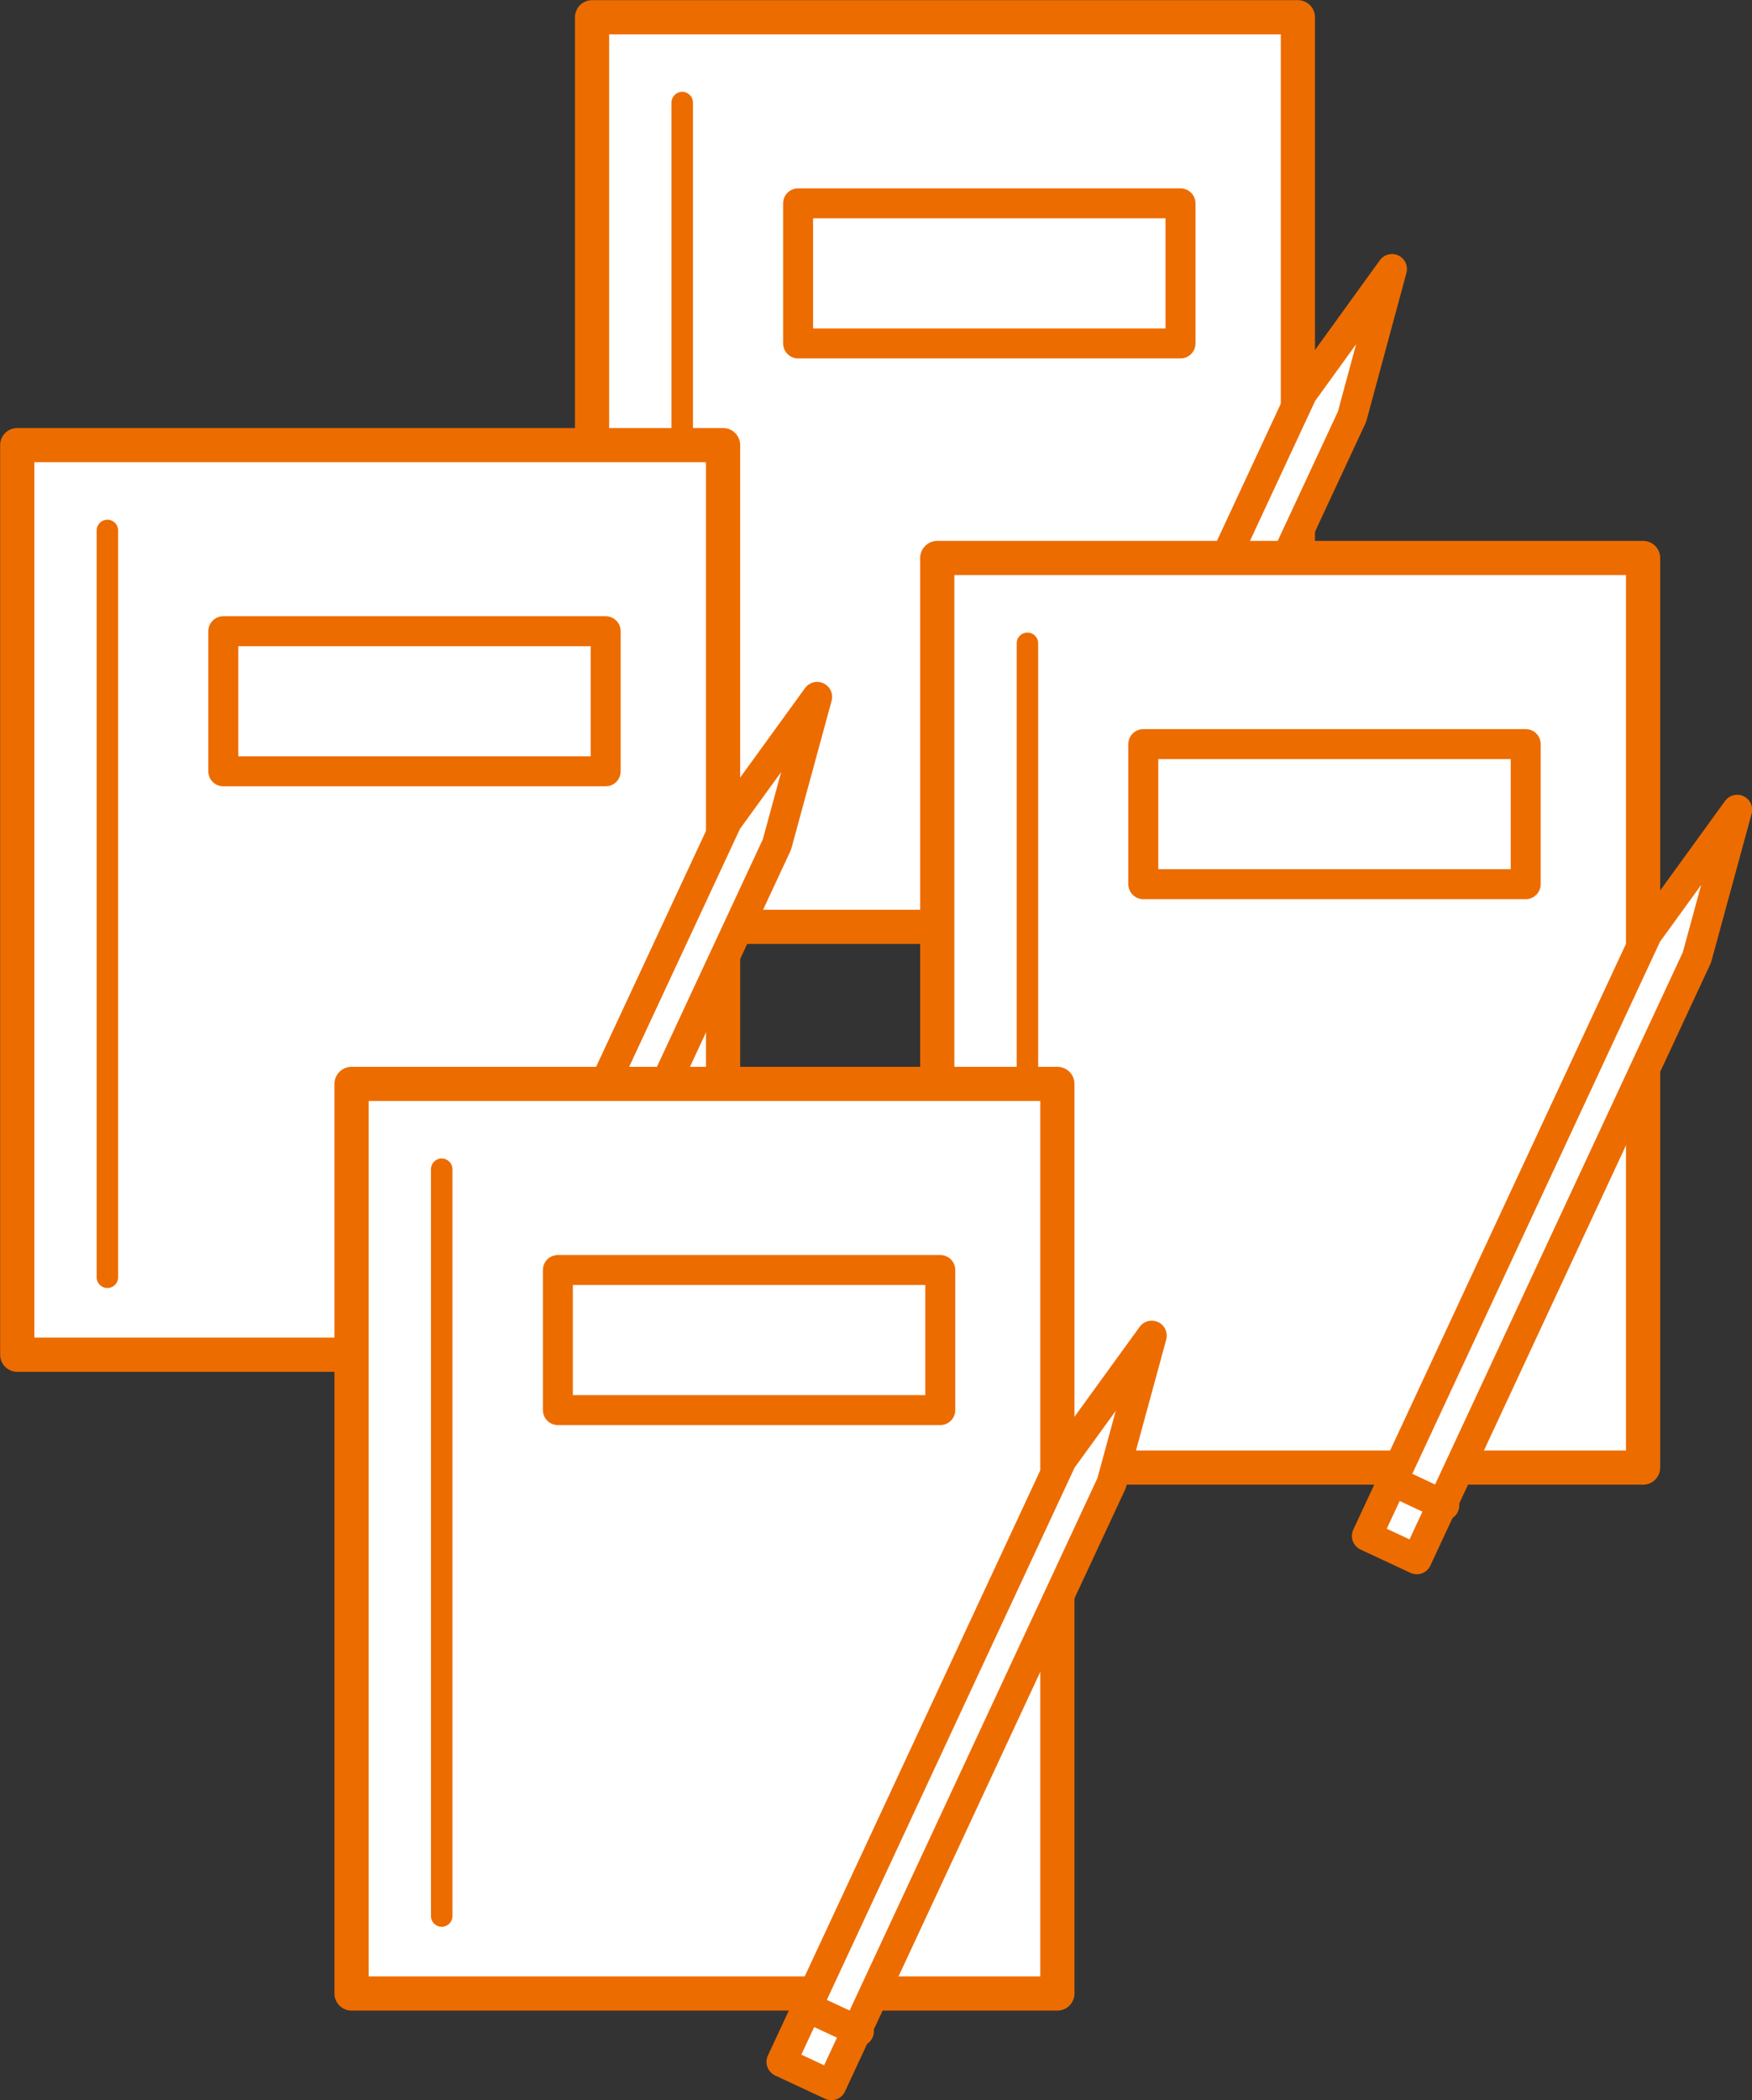 <?xml version="1.0" encoding="UTF-8"?>
<svg id="_レイヤー_2" data-name="レイヤー 2" xmlns="http://www.w3.org/2000/svg" viewBox="0 0 57.91 69.41">
  <rect x="0" y="0" width="57.91" height="69.41" fill="#333333" stroke="none"/>
  <defs>
    <style>
      .cls-1 {
        stroke-width: .71px;
      }

      .cls-1, .cls-2, .cls-3 {
        fill: none;
        stroke: #ed6c00;
        stroke-linecap: round;
        stroke-linejoin: round;
      }

      .cls-4 {
        fill: #fff;
      }

      .cls-2 {
        stroke-width: 1.13px;
      }

      .cls-3 {
        stroke-width: .99px;
      }
    </style>
  </defs>
  <g id="_レイヤー_1-2" data-name="レイヤー 1">
    <rect class="cls-4" x="19.57" y=".57" width="23.33" height="30.06"/>
    <rect class="cls-2" x="19.57" y=".57" width="23.33" height="30.06"/>
    <line class="cls-1" x1="22.55" y1="3.39" x2="22.55" y2="28.07"/>
    <rect class="cls-4" x="26.38" y="6.72" width="12.64" height="4.63"/>
    <rect class="cls-3" x="26.38" y="6.72" width="12.64" height="4.63"/>
    <polygon class="cls-4" points="43.04 13 33.78 32.89 35.43 33.66 44.69 13.77 46.01 8.89 43.04 13"/>
    <polygon class="cls-3" points="43.04 13 33.78 32.89 35.43 33.66 44.69 13.77 46.01 8.89 43.04 13"/>
    <line class="cls-3" x1="34.66" y1="31.09" x2="36.34" y2="31.88"/>
    <rect class="cls-4" x=".57" y="14.71" width="23.33" height="30.06"/>
    <rect class="cls-2" x=".57" y="14.71" width="23.33" height="30.06"/>
    <line class="cls-1" x1="3.55" y1="17.53" x2="3.55" y2="42.21"/>
    <rect class="cls-4" x="7.38" y="20.86" width="12.64" height="4.63"/>
    <rect class="cls-3" x="7.38" y="20.86" width="12.64" height="4.63"/>
    <polygon class="cls-4" points="24.03 27.14 14.77 47.02 16.42 47.8 25.68 27.91 27.01 23.03 24.03 27.14"/>
    <polygon class="cls-3" points="24.03 27.14 14.77 47.02 16.42 47.8 25.68 27.91 27.01 23.03 24.03 27.14"/>
    <line class="cls-3" x1="15.66" y1="45.23" x2="17.33" y2="46.02"/>
    <rect class="cls-4" x="30.98" y="18.44" width="23.33" height="30.06"/>
    <rect class="cls-2" x="30.98" y="18.44" width="23.33" height="30.06"/>
    <line class="cls-1" x1="33.96" y1="21.26" x2="33.96" y2="45.94"/>
    <rect class="cls-4" x="37.79" y="24.59" width="12.64" height="4.63"/>
    <rect class="cls-3" x="37.79" y="24.59" width="12.64" height="4.63"/>
    <polygon class="cls-4" points="54.44 30.87 45.18 50.76 46.83 51.53 56.09 31.64 57.42 26.76 54.44 30.87"/>
    <polygon class="cls-3" points="54.44 30.87 45.18 50.76 46.83 51.53 56.09 31.64 57.42 26.76 54.44 30.87"/>
    <line class="cls-3" x1="46.06" y1="48.96" x2="47.74" y2="49.75"/>
    <rect class="cls-4" x="11.62" y="35.82" width="23.33" height="30.06"/>
    <rect class="cls-2" x="11.62" y="35.82" width="23.33" height="30.06"/>
    <line class="cls-1" x1="14.6" y1="38.64" x2="14.6" y2="63.32"/>
    <rect class="cls-4" x="18.44" y="41.97" width="12.64" height="4.63"/>
    <rect class="cls-3" x="18.44" y="41.97" width="12.64" height="4.63"/>
    <polygon class="cls-4" points="35.09 48.25 25.83 68.14 27.48 68.91 36.74 49.02 38.07 44.14 35.09 48.25"/>
    <polygon class="cls-3" points="35.09 48.25 25.83 68.14 27.48 68.91 36.74 49.02 38.07 44.14 35.09 48.25"/>
    <line class="cls-3" x1="26.71" y1="66.35" x2="28.39" y2="67.13"/>
  </g>
</svg>